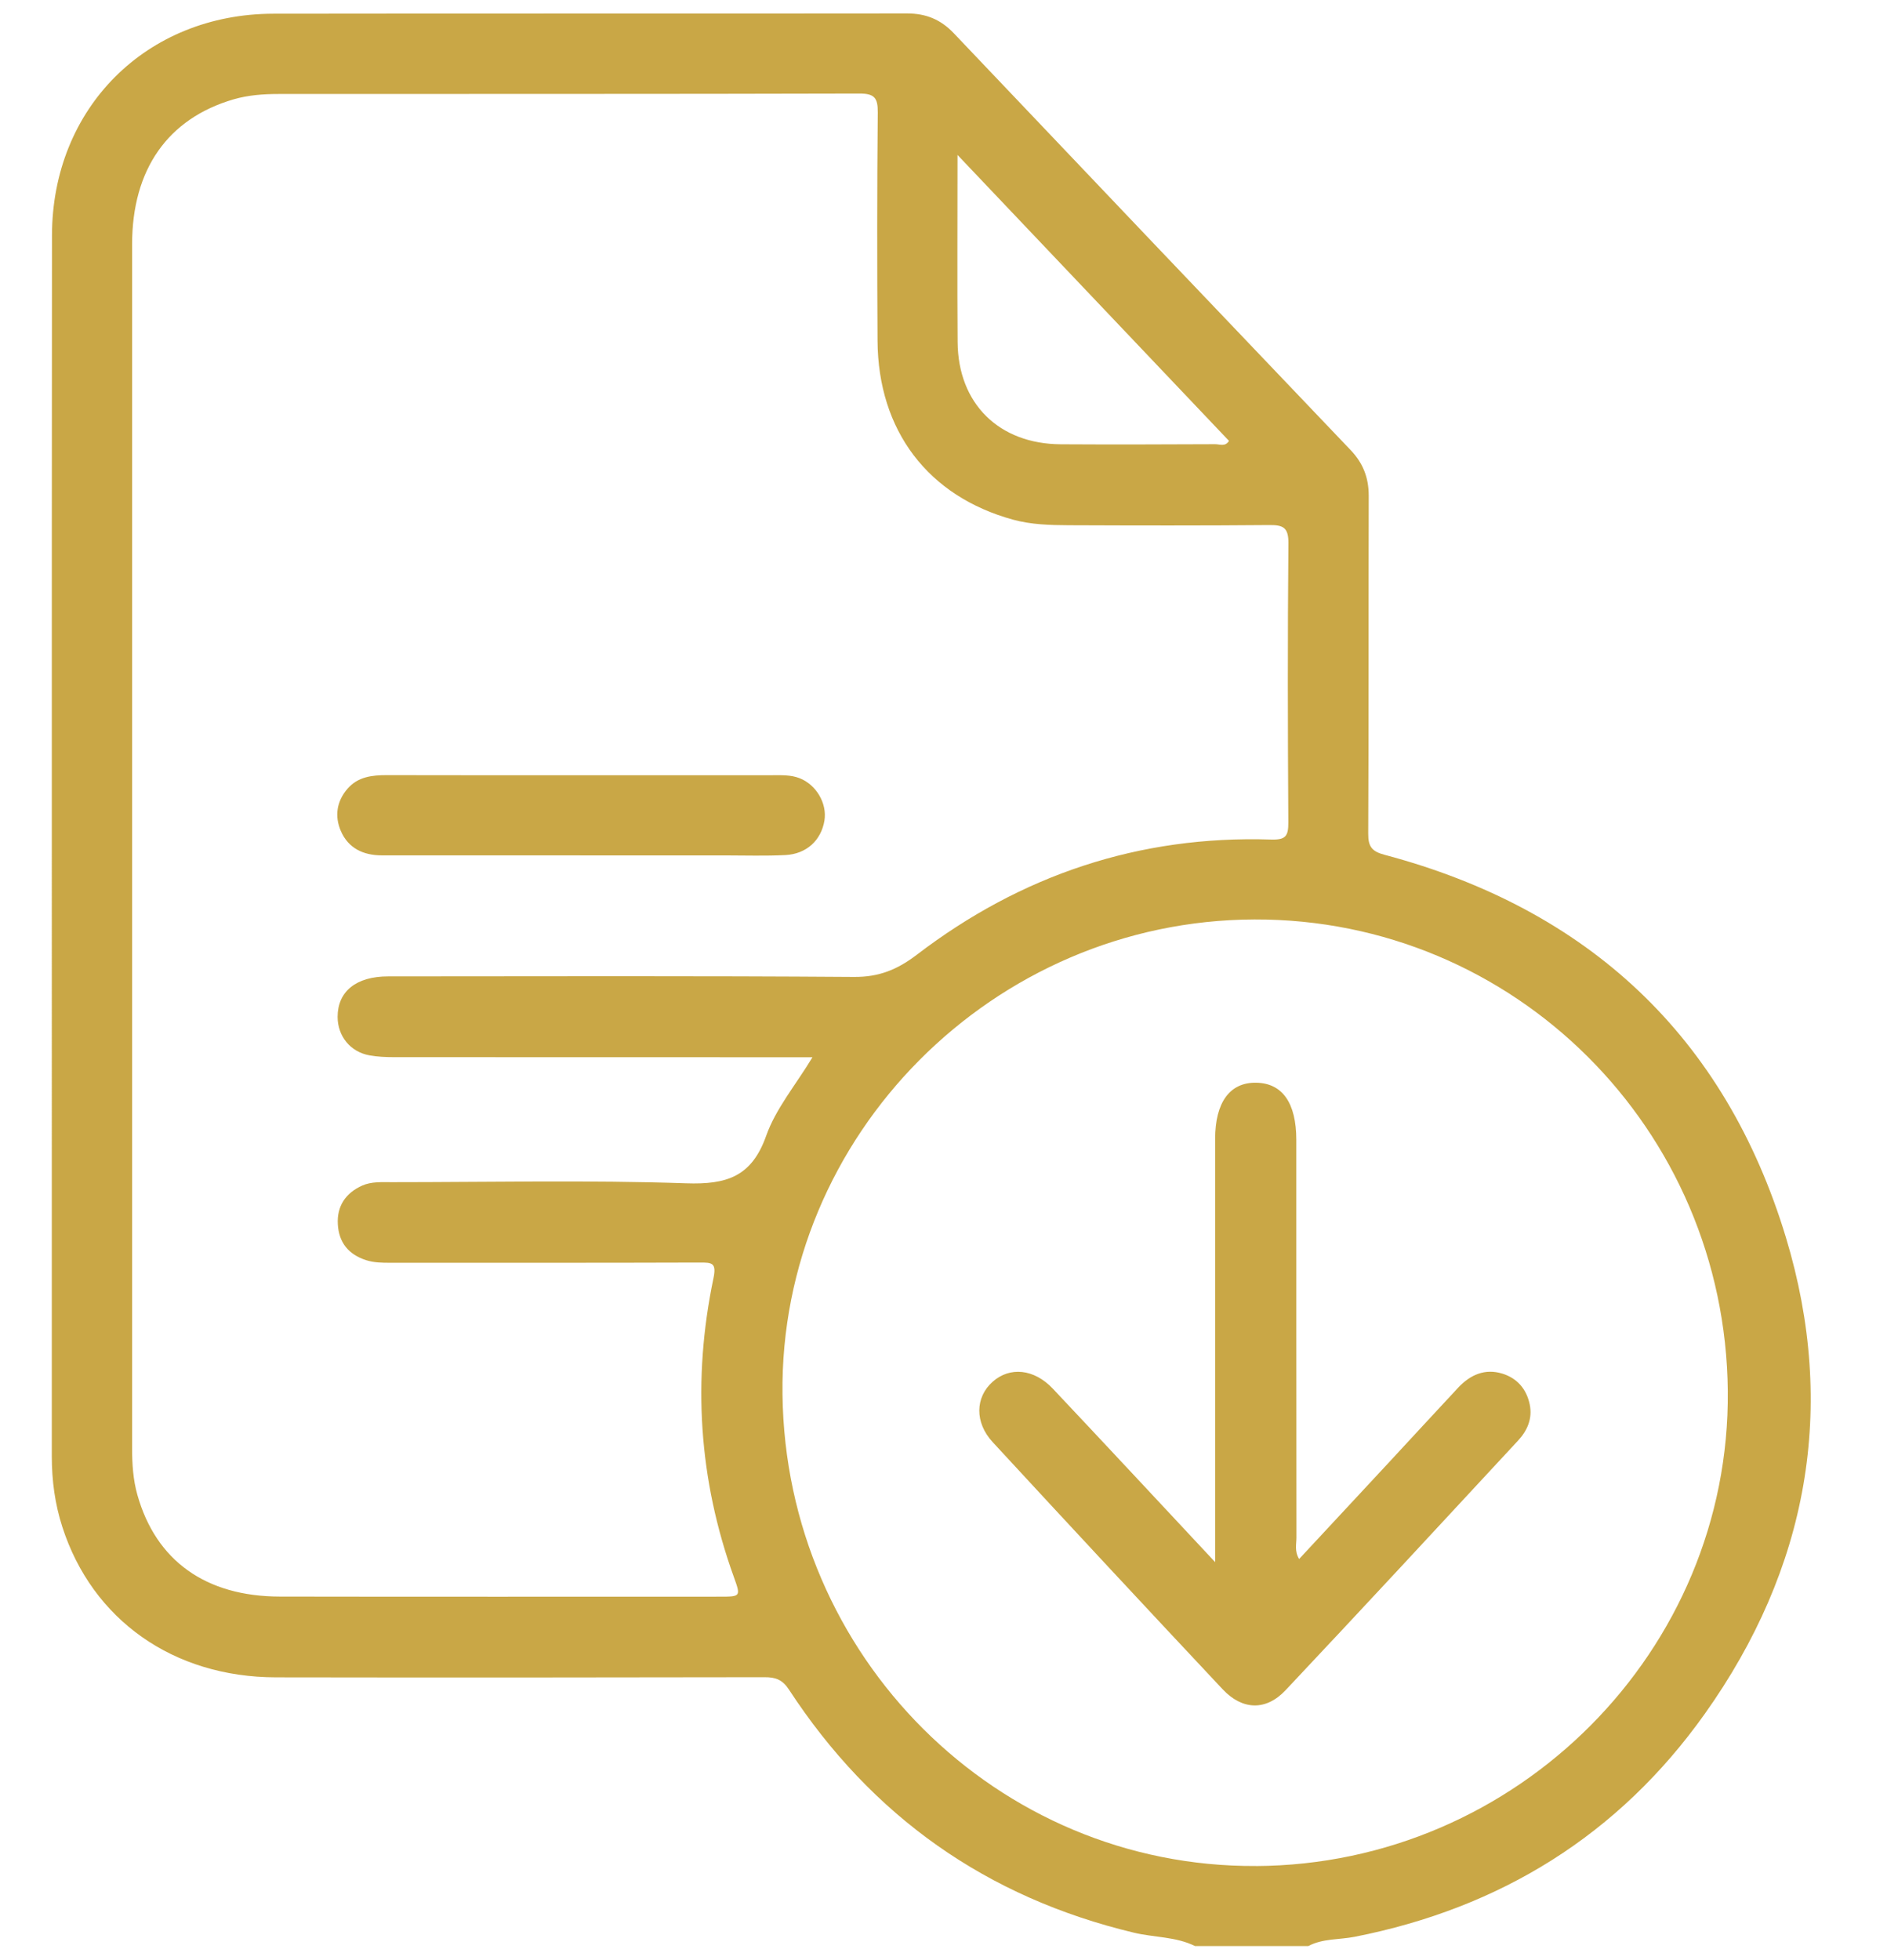 <?xml version="1.0" encoding="UTF-8"?>
<svg id="Layer_1" data-name="Layer 1" xmlns="http://www.w3.org/2000/svg" viewBox="0 0 421.1 437.2">
  <defs>
    <style>
      .cls-1 {
        fill: #c9a746;
        stroke-width: 0px;
      }
    </style>
  </defs>
  <path class="cls-1" d="M266.68,434.16c-4.29-2.12-9.1-1.9-13.63-2.98-32.91-7.86-58.53-25.99-77-54.25-1.45-2.22-3-2.76-5.44-2.75-36.34.07-72.68.09-109.02.03-22.92-.03-41-12.83-47.68-33.56-1.65-5.11-2.35-10.35-2.35-15.72.02-90.79-.03-181.58.04-272.37.02-28.44,21.04-49.45,49.4-49.5,47.15-.07,94.29,0,141.44-.06,4.23,0,7.52,1.37,10.42,4.43,29.47,31.03,58.99,62.02,88.54,92.98,2.78,2.91,4.05,6.17,4.04,10.2-.07,25.12.02,50.24-.11,75.35-.02,2.92.81,3.99,3.63,4.74,45.45,12.08,76,40.51,89.59,85.4,11.47,37.92,4.91,73.88-18.11,106.25-19.21,27.02-45.59,43.33-78.11,49.74-3.46.68-7.12.35-10.37,2.07h-25.26ZM181.3,235.87c-2.34,0-3.88,0-5.41,0-29.33,0-58.65,0-87.98-.02-1.81,0-3.66-.08-5.44-.4-4.28-.76-7.12-4.28-7.13-8.58,0-5.68,4.13-9.04,11.28-9.04,34.66-.02,69.32-.13,103.97.12,5.55.04,9.64-1.62,13.99-4.94,23.27-17.78,49.61-26.65,79.01-25.71,3.3.11,3.93-.73,3.91-3.83-.13-20.77-.17-41.54.02-62.3.03-3.59-1.27-4.06-4.34-4.03-14.87.13-29.75.1-44.62.04-4.2-.02-8.43-.13-12.51-1.25-18.95-5.21-30.1-19.85-30.22-39.91-.1-16.98-.11-33.96.05-50.94.03-3.26-.75-4.22-4.13-4.21-43.22.12-86.44.07-129.65.1-3.36,0-6.72.25-9.97,1.19-14.68,4.29-22.65,15.62-22.65,32.36-.01,89.53,0,179.06,0,268.59,0,3.5.22,7.01,1.18,10.4,4.14,14.67,15.24,22.66,31.81,22.68,32.69.06,65.39.02,98.08.02,4.77,0,4.79-.01,3.21-4.4-7.86-21.78-9.27-44.03-4.55-66.62.73-3.49-.33-3.53-3.06-3.52-23.01.08-46.02.04-69.04.05-1.83,0-3.63-.01-5.41-.58-3.91-1.26-6.07-3.91-6.31-7.97-.25-4.1,1.76-7.01,5.41-8.66,2.06-.93,4.38-.77,6.63-.77,21.89,0,43.8-.5,65.66.25,9.04.31,14.65-1.44,17.89-10.6,2.13-6.03,6.53-11.25,10.32-17.5ZM280.27,416.31c58.36-.32,105.86-48.13,105.3-105.99-.56-58.48-47.63-105.36-105.62-105.19-58.26.17-106.01,48.19-105.33,105.92.68,58.51,47.91,105.57,105.65,105.25ZM213.68,34.57c0,14.63-.08,28.18.02,41.74.1,13.74,9.22,22.73,23.03,22.81,11.49.07,22.97.03,34.46-.02.99,0,2.23.63,3.07-.74-19.96-21.01-39.91-42.02-60.58-63.79Z"/>
  <path class="cls-1" d="M129.42,190.83c-14.73,0-29.46,0-44.19,0-4.14,0-7.5-1.57-9.17-5.44-1.42-3.29-.94-6.63,1.49-9.43,2.33-2.68,5.49-3.04,8.81-3.03,14.45.04,28.9.02,43.35.02,14.17,0,28.34,0,42.51,0,2.1,0,4.23-.12,6.23.67,3.73,1.47,6.15,5.65,5.53,9.44-.72,4.38-3.97,7.45-8.69,7.7-4.48.23-8.98.08-13.46.08-10.8,0-21.61,0-32.41,0Z"/>
  <path class="cls-1" d="M271.17,348.53v-5.65c0-29.59,0-59.18,0-88.77,0-8.17,3.27-12.65,9.13-12.56,5.86.08,8.97,4.49,8.98,12.72,0,29.59,0,59.18.03,88.77,0,1.46-.46,3.01.6,4.77,6.69-7.19,13.23-14.22,19.77-21.26,5.25-5.65,10.46-11.33,15.73-16.97,2.68-2.87,5.98-4.33,9.85-3.13,3.28,1.01,5.39,3.41,6.11,6.87.66,3.19-.56,5.87-2.61,8.08-17.25,18.61-34.5,37.24-51.9,55.71-4.34,4.6-9.62,4.45-14.02-.24-17.18-18.3-34.28-36.68-51.3-55.12-4.08-4.41-3.91-10.02-.04-13.47,3.83-3.42,9.24-2.93,13.45,1.53,11.83,12.54,23.56,25.16,36.24,38.72Z"/>
</svg>